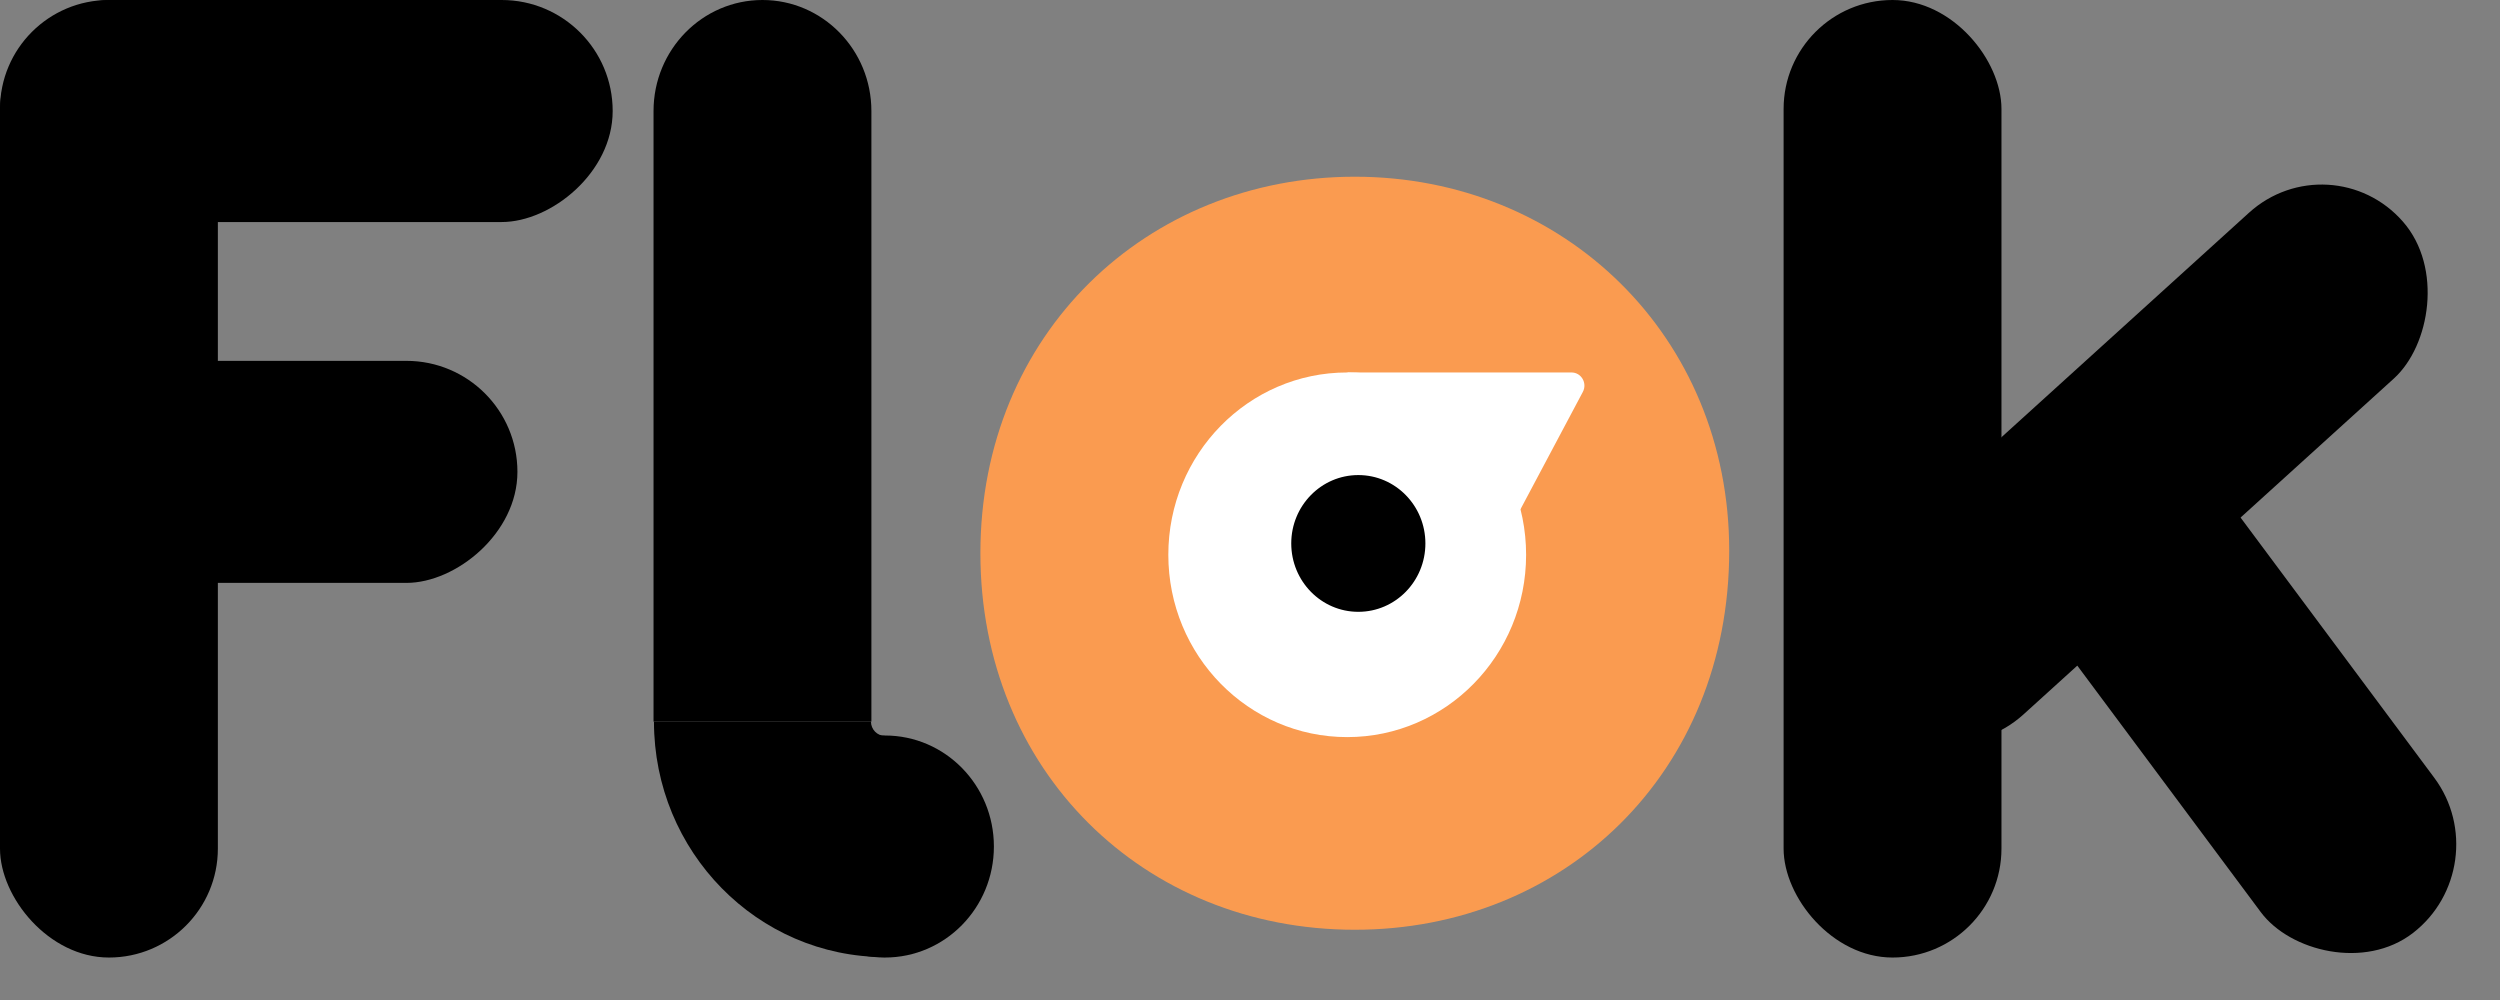 <svg width="70" height="28" viewBox="0 0 70 28" fill="none" xmlns="http://www.w3.org/2000/svg">
<rect x="0" y="0" width="70" height="28" fill="#808080" stroke="none"/>
<path d="M48.418 15.419C48.418 9.415 43.79 4.948 37.934 4.948C32.114 4.948 27.451 9.344 27.451 15.491C27.451 21.566 32.009 26.033 37.934 26.033C43.79 26.033 48.418 21.638 48.418 15.419ZM37.934 20.494C35.305 20.494 33.271 18.207 33.271 15.491C33.271 12.775 35.34 10.488 37.899 10.488C40.634 10.488 42.597 12.846 42.597 15.491C42.597 18.135 40.669 20.494 37.934 20.494Z" fill="#FA9B50"/>
<path d="M44.002 10.429C44.276 10.429 44.45 10.727 44.32 10.973L42.574 14.258L40.957 14.577V12.851L37.722 10.429L44.002 10.429Z" fill="white"/>
<path d="M42.731 15.534C42.731 18.354 40.488 20.639 37.722 20.639C34.955 20.639 32.713 18.354 32.713 15.534C32.713 12.714 34.956 10.429 37.722 10.429C40.488 10.429 42.731 12.714 42.731 15.534Z" fill="white"/>
<path d="M38.033 17.131C39.071 17.131 39.911 16.274 39.911 15.216C39.911 14.159 39.071 13.302 38.033 13.302C36.996 13.302 36.155 14.159 36.155 15.216C36.155 16.274 36.996 17.131 38.033 17.131Z" fill="black"/>
<rect x="0" width="6.1" height="26.811" rx="3.05" fill="black"/>
<rect x="17.155" width="6.217" height="17.155" rx="3.109" transform="rotate(90 17.155 0)" fill="black"/>
<rect x="14.488" y="10.104" width="6.217" height="14.486" rx="3.109" transform="rotate(90 14.488 10.104)" fill="black"/>
<rect x="49.941" width="6.1" height="26.811" rx="3.05" fill="black"/>
<rect width="6.165" height="20.159" rx="3.083" transform="matrix(0.658 0.753 -0.741 0.672 65.255 3.886)" fill="black"/>
<rect width="6.143" height="17.146" rx="3.071" transform="matrix(0.791 -0.612 0.597 0.802 54.899 14.251)" fill="black"/>
<path d="M18.299 3.109V20.205H24.399V3.109C24.399 1.392 23.033 0 21.349 0C19.665 0 18.299 1.392 18.299 3.109Z" fill="black"/>
<path d="M27.829 23.702C27.829 25.419 26.464 26.811 24.779 26.811C23.095 26.811 21.73 25.419 21.73 23.702C21.73 21.985 23.095 20.594 24.779 20.594C26.464 20.594 27.829 21.985 27.829 23.702Z" fill="black"/>
<path fill-rule="evenodd" clip-rule="evenodd" d="M24.387 20.204C24.387 20.425 24.563 20.605 24.78 20.605V26.798C21.207 26.798 18.311 23.846 18.311 20.204H24.387Z" fill="black"/>
</svg>
